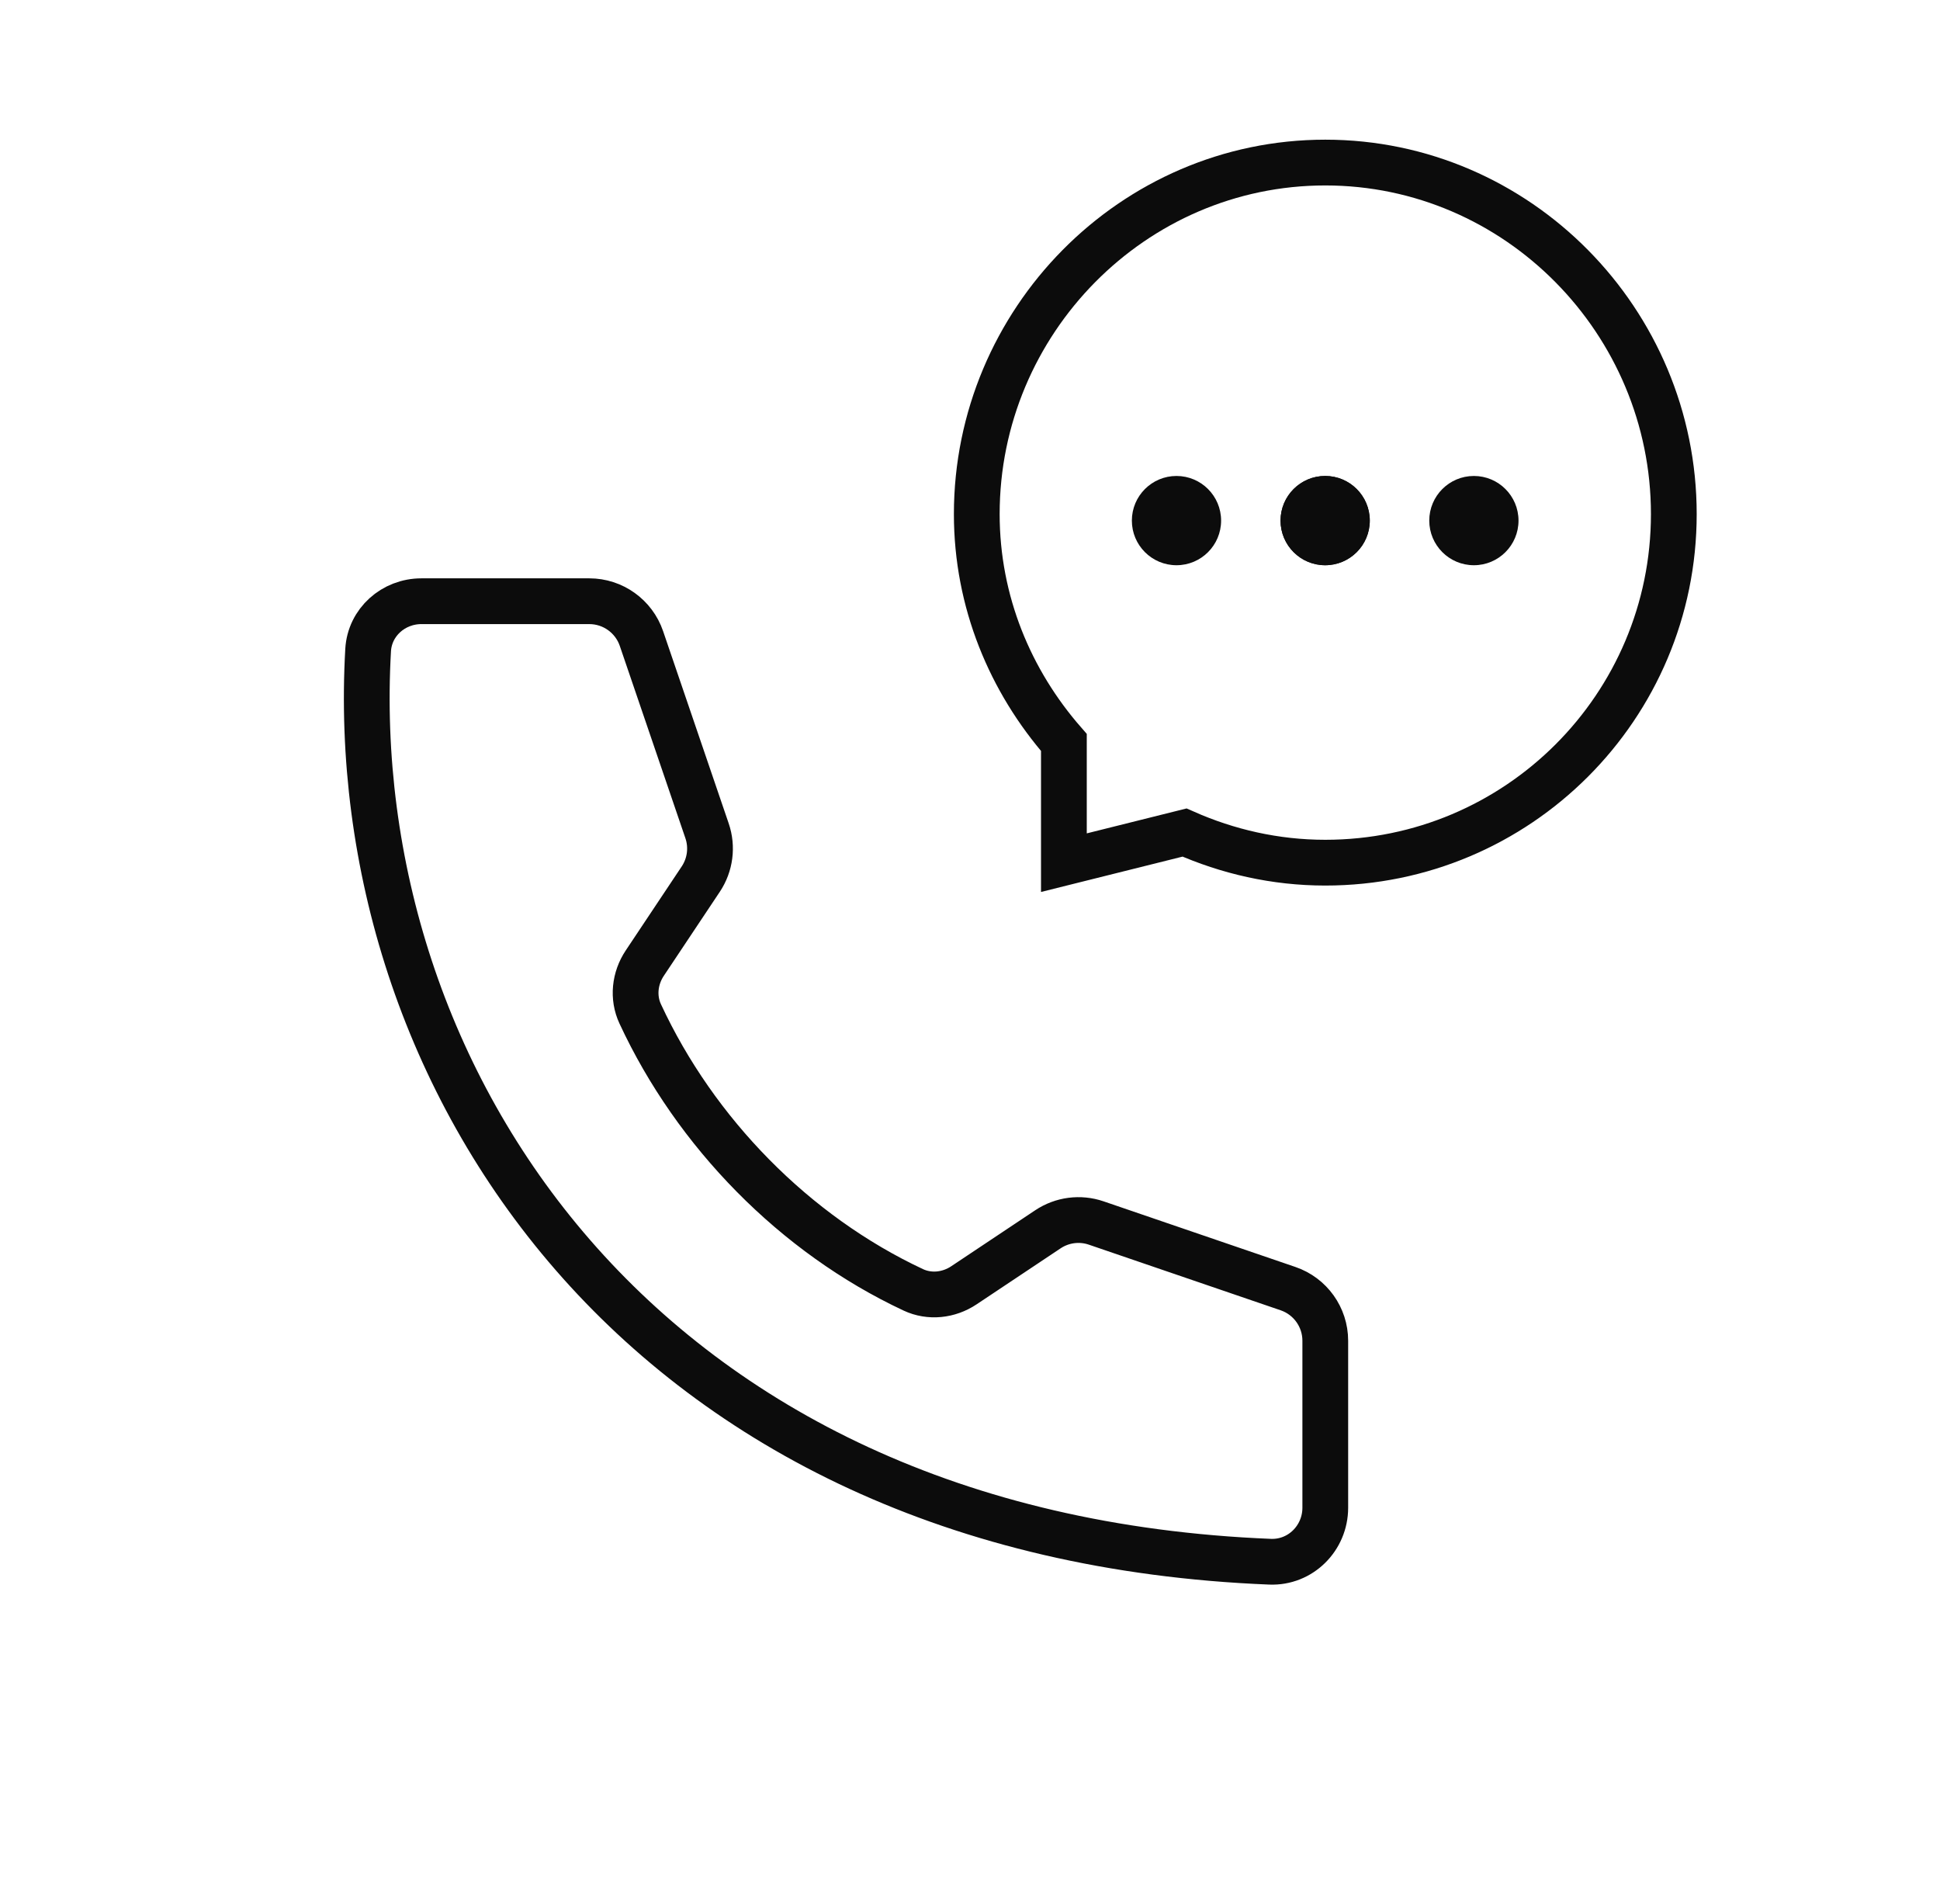 <?xml version="1.0" encoding="UTF-8"?> <svg xmlns="http://www.w3.org/2000/svg" width="53" height="52" viewBox="0 0 53 52" fill="none"><path d="M36.206 41.18C36.206 42.011 35.529 42.688 34.698 42.655C17.425 41.959 9.4 29.321 10.057 17.757C10.1 16.994 10.748 16.421 11.512 16.421H16.1C16.743 16.421 17.316 16.831 17.524 17.44L19.316 22.691C19.468 23.134 19.404 23.623 19.144 24.012L17.615 26.306C17.34 26.718 17.281 27.242 17.49 27.691C18.996 30.937 21.712 33.714 24.95 35.229C25.398 35.439 25.922 35.38 26.334 35.105L28.628 33.576C29.017 33.316 29.506 33.252 29.949 33.404L35.188 35.196C35.797 35.404 36.206 35.976 36.206 36.619V41.18Z" stroke="#0C0C0C" stroke-width="1.25" stroke-miterlimit="10"></path><circle cx="36.203" cy="14.219" r="1.219" fill="#0C0C0C"></circle><circle cx="36.203" cy="14.219" r="1.219" fill="#0C0C0C"></circle><circle cx="40.266" cy="14.219" r="1.219" fill="#0C0C0C"></circle><circle cx="32.141" cy="14.219" r="1.219" fill="#0C0C0C"></circle><path d="M36.206 4.44C30.948 4.44 26.685 8.782 26.685 14.041C26.685 16.439 27.602 18.605 29.065 20.279V23.562L32.361 22.739C33.539 23.26 34.835 23.562 36.206 23.562C41.465 23.562 45.728 19.3 45.728 14.041C45.728 8.782 41.465 4.44 36.206 4.44Z" stroke="#0C0C0C" stroke-width="1.25" stroke-miterlimit="10"></path></svg> 